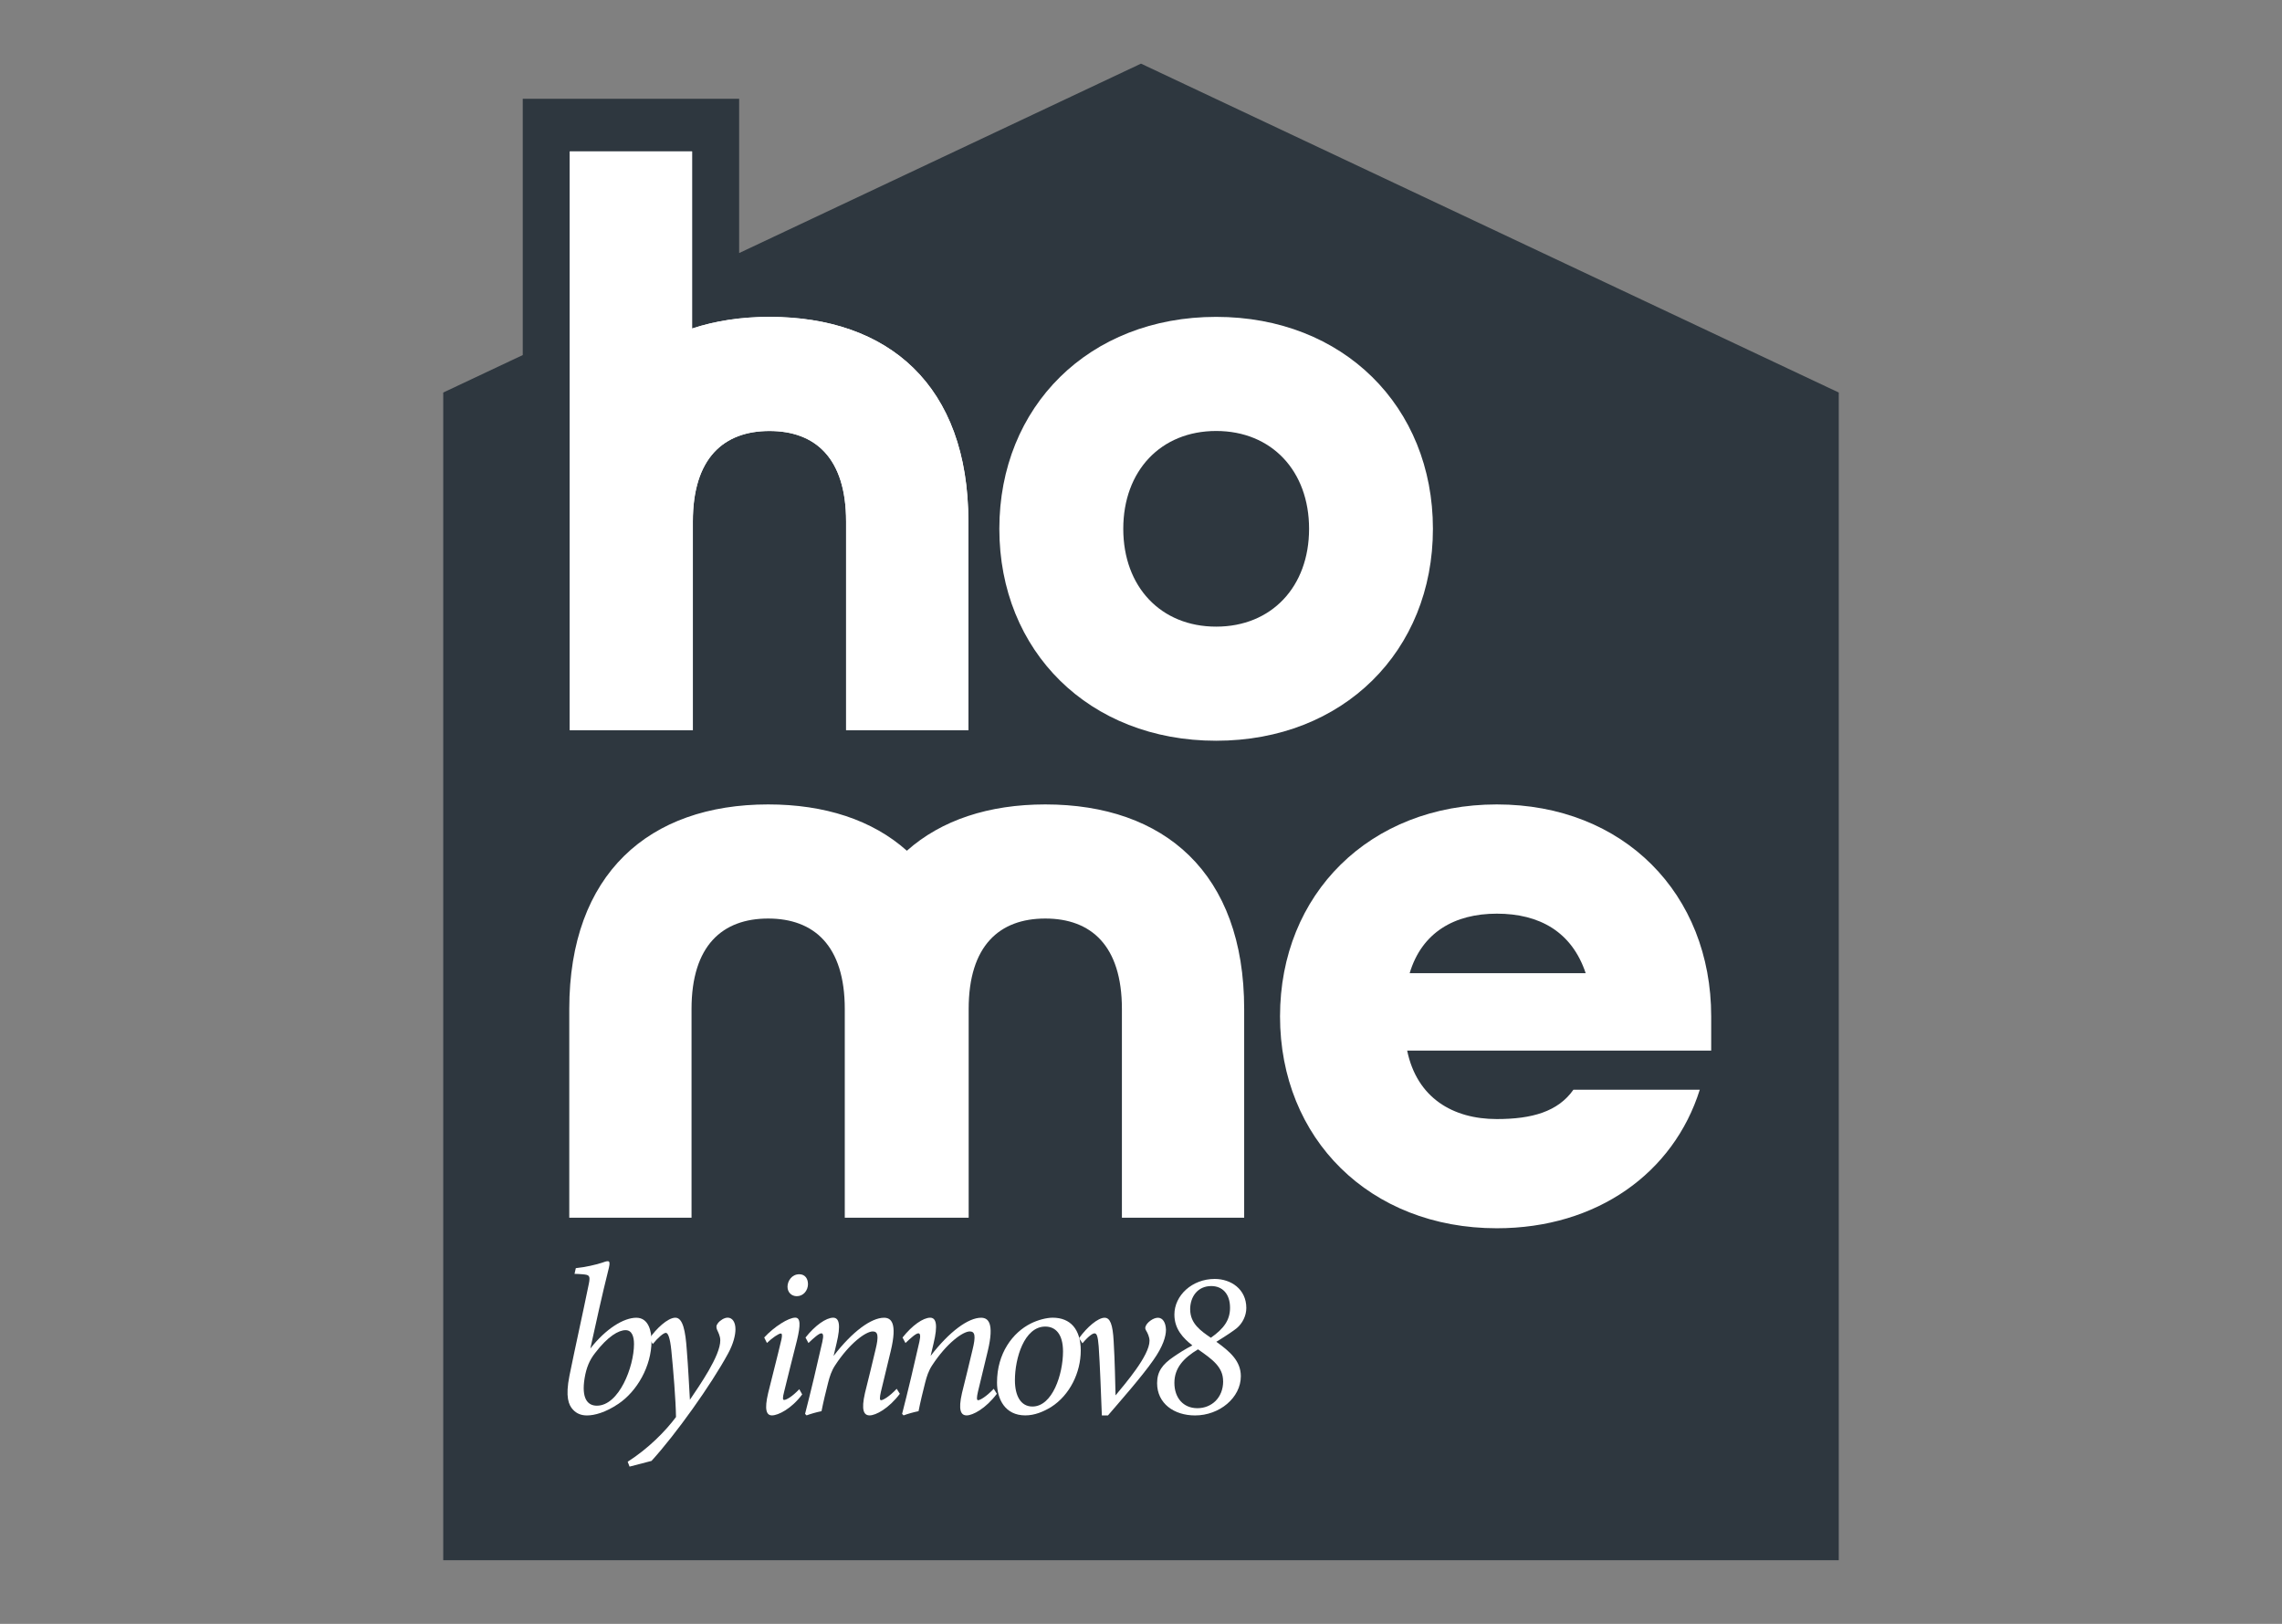 <svg viewBox="0 0 520 370" xmlns="http://www.w3.org/2000/svg" data-name="Layer 2" id="Layer_2">
  <rect x="0" y="0" width="520" height="370" fill="#808080" stroke="none"/>
  <defs>
    <style>
      .cls-1 {
        fill: none;
      }

      .cls-1, .cls-2, .cls-3 {
        stroke-width: 0px;
      }

      .cls-2 {
        fill: #2e373f;
      }

      .cls-3 {
        fill: #fff;
      }
    </style>
  </defs>
  <g data-name="Layer 1" id="Layer_1-2">
    <rect height="370" width="520" class="cls-1"></rect>
    <g>
      <polygon points="260 14.5 168.43 57.66 168.43 22.5 119.12 22.5 119.12 80.9 101 89.44 101 355.5 419 355.5 419 89.44 260 14.5" class="cls-2"></polygon>
      <path d="M227.72,120.49c0-27.86,20.43-48.29,49.4-48.29s49.4,20.43,49.4,48.29-20.43,48.29-49.4,48.29-49.4-20.43-49.4-48.29ZM298.3,120.49c0-13.19-8.54-22.29-21.17-22.29s-21.17,9.1-21.17,22.29,8.54,22.29,21.17,22.29,21.17-9.1,21.17-22.29Z" class="cls-3"></path>
      <path d="M291.68,231.58c0-27.86,20.43-48.29,49.4-48.29s48.85,20.43,48.85,48.29v7.8h-69.28c2.23,10.77,10.4,15.6,20.43,15.6,7.99,0,13.93-1.67,17.46-6.69h28.79c-5.94,18.94-23.4,31.57-46.25,31.57-28.97,0-49.4-20.43-49.4-48.29ZM361.33,221.74c-3.16-9.47-10.59-13.56-20.24-13.56s-17.09,4.27-19.87,13.56h40.12Z" class="cls-3"></path>
      <path d="M238.19,183.29c-12.84,0-23.68,3.55-31.54,10.55-7.86-7.02-18.73-10.55-31.61-10.55-27.12,0-45.32,15.79-45.32,46.62v47.55h27.86v-47.55c0-14.49,7.06-20.62,17.46-20.62s17.46,6.13,17.46,20.62v47.55h28.23v-47.55c0-14.49,7.06-20.62,17.46-20.62s17.46,6.13,17.46,20.62v47.55h27.86v-47.55c0-31.02-18.2-46.62-45.32-46.62Z" class="cls-3"></path>
      <path d="M175.34,72.2c-6.42,0-12.34.9-17.64,2.66v-40.36h-27.86v131.87h28.04v-47.55c0-14.49,7.06-20.62,17.46-20.62s17.46,6.13,17.46,20.62v47.55h27.86v-47.55c0-31.02-18.2-46.62-45.32-46.62Z" class="cls-3"></path>
      <path d="M175.34,72.2c-6.42,0-12.34.9-17.64,2.66v-40.36h-27.86v131.87h28.04v-47.55c0-14.49,7.06-20.62,17.46-20.62s17.46,6.13,17.46,20.62v47.55h27.86v-47.55c0-31.02-18.2-46.62-45.32-46.62Z" class="cls-3"></path>
      <path d="M131.2,288.95c2.36-.24,4.47-.77,5.87-1.2.77-.29,1.15-.38,1.44-.38.43,0,.48.48.24,1.49-1.63,6.49-2.93,12.55-4.23,18.41,3.56-4.57,7.64-7.02,10.48-7.02s3.46,3.17,3.46,5.29c0,5.77-3.32,11.49-7.55,14.33-2.93,1.97-5.43,2.64-7.16,2.64-1.25,0-2.31-.38-3.17-1.3-1.01-1.06-1.78-2.93-.82-7.74,1.35-6.68,2.93-13.65,4.42-20.96.39-1.92.05-2.02-1.39-2.16-.53-.05-1.39-.1-1.87-.1l.29-1.3ZM144.47,306.25c0-1.73-.48-3.17-1.92-3.17-1.59,0-4.04,1.39-6.97,5.24-1.25,1.59-1.97,3.32-2.36,5.67-.77,4.66.67,6.3,2.79,6.3,5.05,0,8.46-8.89,8.46-14.04Z" class="cls-3"></path>
      <path d="M147.98,305c1.49-2.21,4.18-4.76,5.91-4.76s2.31,3.08,2.6,7.26c.34,4.13.53,8.36.72,11.44,2.16-3.22,6.97-10.05,6.92-13.56,0-.96-.48-1.83-.72-2.36-.24-.58-.24-1.01.19-1.54.48-.63,1.44-1.25,2.21-1.25,1.11,0,1.78,1.06,1.78,2.64,0,1.35-.48,3.32-1.68,5.53-3.89,7.16-11.92,18.41-17.45,24.47l-5,1.3-.43-1.11c4.81-3.08,8.65-7.02,11.01-10.19-.05-3.85-.62-10.77-1.06-15.14-.29-2.93-.77-4.04-1.25-4.04-.53,0-1.83,1.11-2.98,2.55l-.77-1.25Z" class="cls-3"></path>
      <path d="M182.78,317.74c-2.4,3.22-5.43,4.76-6.87,4.76-1.25,0-1.78-1.25-.87-5.1.77-3.17,2.12-8.32,3.03-12.21.19-.91.14-1.35-.14-1.35-.48,0-1.92.96-3.17,2.16l-.62-1.25c2.26-2.45,5.53-4.52,7.07-4.52,1.2,0,1.25,1.63.39,5.19-.91,3.46-2.07,8.32-2.93,11.73-.34,1.3-.34,1.83,0,1.83.48,0,1.78-.67,3.46-2.45l.67,1.2ZM184.12,292.55c0,1.49-1.06,2.79-2.55,2.79-1.2,0-2.12-.87-2.12-2.16s.96-2.84,2.69-2.84c1.3,0,1.97,1.01,1.97,2.21Z" class="cls-3"></path>
      <path d="M205.03,317.6c-2.55,3.37-5.48,4.9-6.87,4.9-1.3,0-1.97-1.15-1.06-5.1.86-3.41,1.68-6.83,2.4-9.85.77-3.12.58-4.18-.62-4.18-1.59,0-5.29,2.69-8.56,7.69-.86,1.3-1.25,2.55-1.63,4.04-.48,1.87-1.11,4.47-1.49,6.44-1.2.24-2.5.62-3.41.96l-.34-.34c1.35-5.24,2.74-11.1,3.94-16.44.34-1.49.14-1.92-.24-1.92-.53,0-1.73,1.06-2.93,2.21l-.67-1.25c2.21-2.79,4.71-4.52,6.3-4.52,1.39,0,1.78,1.68.77,5.87l-.67,2.84c4.28-5.58,8.6-8.7,11.49-8.7,1.59,0,3.08,1.11,1.54,7.55-.62,2.64-1.54,6.35-2.26,9.37-.29,1.3-.29,1.87.05,1.87.43,0,1.83-.77,3.56-2.6l.72,1.15Z" class="cls-3"></path>
      <path d="M227.14,317.6c-2.55,3.37-5.48,4.9-6.87,4.9-1.3,0-1.97-1.15-1.06-5.1.86-3.41,1.68-6.83,2.4-9.85.77-3.12.58-4.18-.62-4.18-1.59,0-5.29,2.69-8.56,7.69-.86,1.3-1.25,2.55-1.63,4.04-.48,1.87-1.11,4.47-1.49,6.44-1.2.24-2.5.62-3.41.96l-.34-.34c1.35-5.24,2.74-11.1,3.94-16.44.34-1.49.14-1.92-.24-1.92-.53,0-1.73,1.06-2.93,2.21l-.67-1.25c2.21-2.79,4.71-4.52,6.3-4.52,1.39,0,1.78,1.68.77,5.87l-.67,2.84c4.28-5.58,8.6-8.7,11.49-8.7,1.59,0,3.08,1.11,1.54,7.55-.62,2.64-1.54,6.35-2.26,9.37-.29,1.3-.29,1.87.05,1.87.43,0,1.83-.77,3.56-2.6l.72,1.15Z" class="cls-3"></path>
      <path d="M246.27,307.74c0,5-2.5,10.14-6.73,12.84-1.73,1.06-3.75,1.92-5.91,1.92-4.57,0-6.44-3.65-6.44-7.5,0-6.63,3.56-11.39,7.74-13.46,1.54-.77,3.51-1.3,4.95-1.3,4.04,0,6.39,2.64,6.39,7.5ZM231.27,314.47c0,3.61,1.35,6.01,3.99,6.01,4.57,0,6.97-7.36,6.97-12.55,0-3.99-1.73-5.67-4.04-5.67-4.81,0-6.92,7.26-6.92,12.21Z" class="cls-3"></path>
      <path d="M245.88,304.91c1.83-2.55,4.33-4.66,5.82-4.66,1.25,0,1.87,1.49,2.07,5.38.29,4.71.34,9.37.43,12.31,2.16-2.64,7.74-9.04,7.74-12.45,0-.82-.43-1.78-.77-2.31-.19-.34-.29-.63-.1-1.01.29-.82,1.68-1.92,2.79-1.92s1.78,1.11,1.83,2.74c0,1.49-.67,3.8-2.88,6.92-2.69,3.85-7.5,9.28-10.34,12.6h-1.39c-.19-4.9-.43-11.59-.72-15.72-.19-2.5-.48-2.98-.96-2.98-.34,0-1.2.43-2.74,2.26l-.77-1.15Z" class="cls-3"></path>
      <path d="M284,298.03c0,1.73-.86,3.51-2.21,4.62-.67.53-2.02,1.49-4.62,3.08,3.08,2.21,5.58,4.37,5.58,7.84,0,4.9-4.86,8.94-10.43,8.94-4.81,0-8.65-2.74-8.65-7.35,0-2.64,1.2-4.28,3.75-6.01,1.2-.82,2.6-1.73,4.28-2.6-2.07-1.63-4.09-3.7-4.09-7.02,0-4.37,4.04-8.12,9.18-8.12,3.7,0,7.21,2.31,7.21,6.63ZM278.71,314.71c0-3.22-2.4-4.95-5.72-7.26-3.27,1.97-5.38,4.23-5.38,7.64s2.02,5.77,5.24,5.77,5.87-2.36,5.87-6.15ZM271.21,298.37c0,3.22,2.45,4.9,4.71,6.44,3.03-2.12,4.37-4.09,4.37-6.83,0-3.22-1.78-4.95-4.28-4.95-3.08,0-4.81,2.4-4.81,5.34Z" class="cls-3"></path>
    </g>
  </g>
</svg>